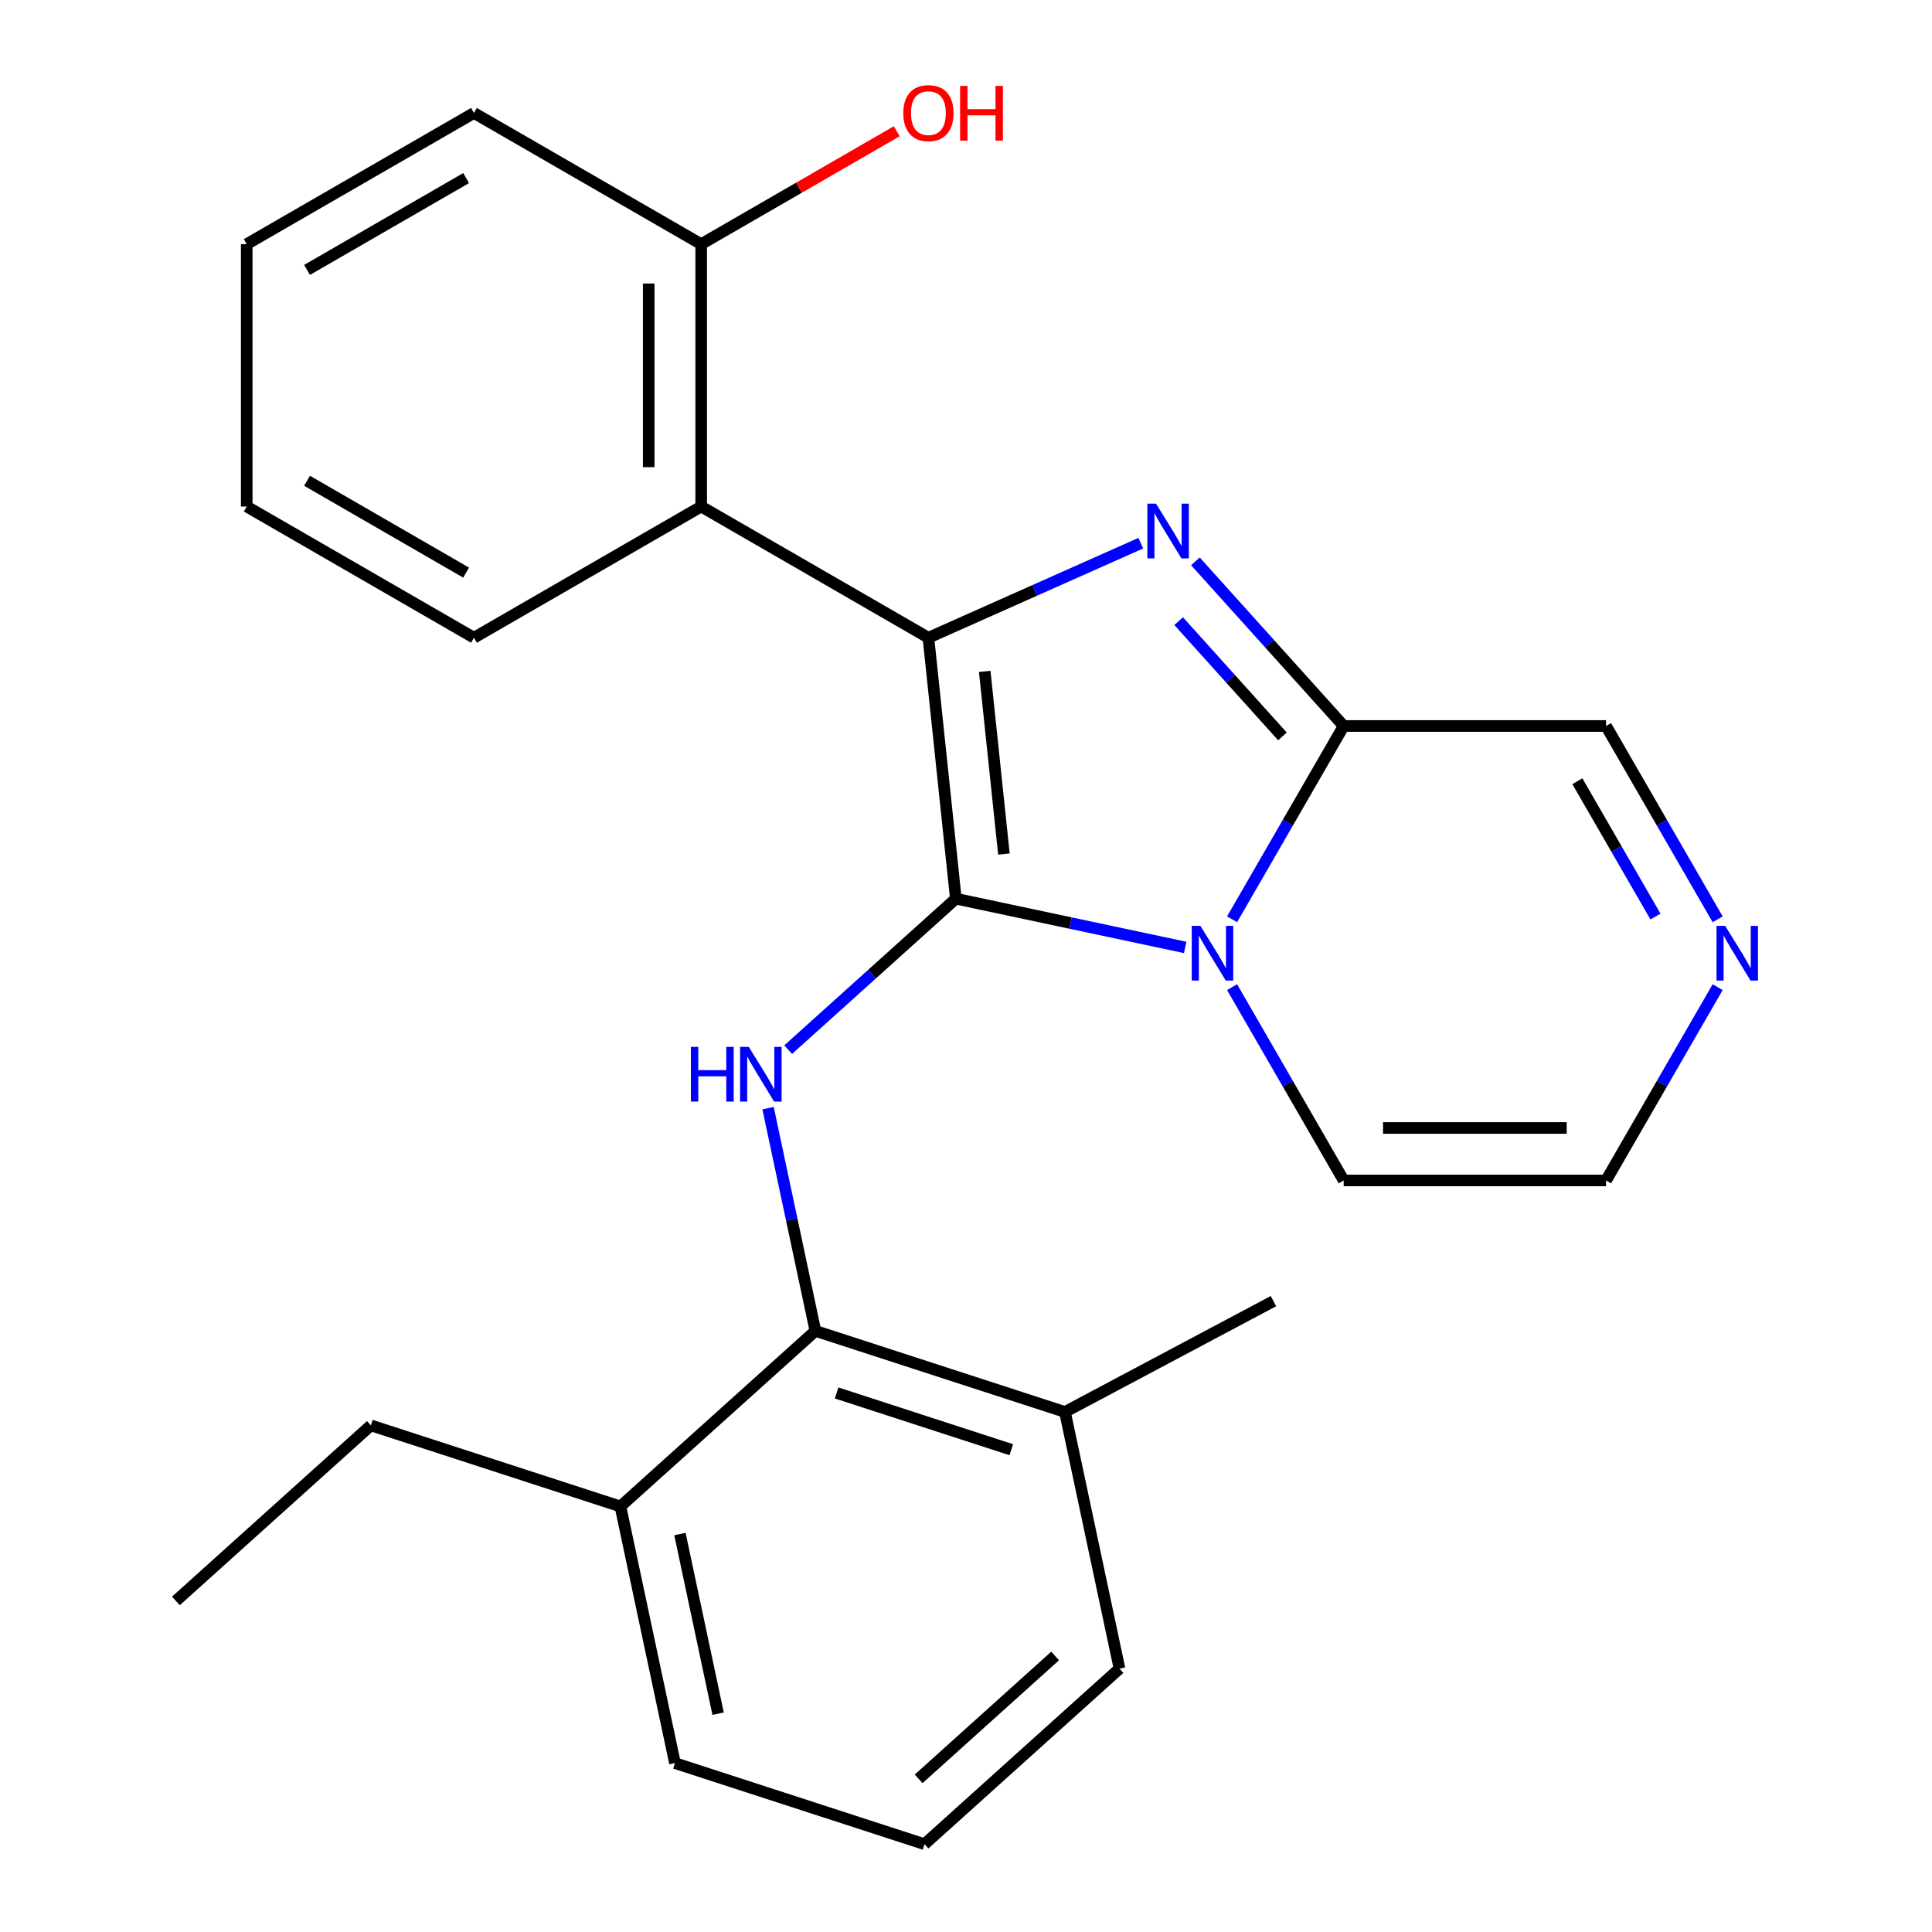 <?xml version='1.0' encoding='iso-8859-1'?>
<svg version='1.1' baseProfile='full'
              xmlns='http://www.w3.org/2000/svg'
                      xmlns:rdkit='http://www.rdkit.org/xml'
                      xmlns:xlink='http://www.w3.org/1999/xlink'
                  xml:space='preserve'
width='1000px' height='1000px' viewBox='0 0 1000 1000'>
<!-- END OF HEADER -->
<rect style='opacity:1.0;fill:#FFFFFF;stroke:none' width='1000' height='1000' x='0' y='0'> </rect>
<path class='bond-0' d='M 494.741,465.151 L 480.545,330.086' style='fill:none;fill-rule:evenodd;stroke:#000000;stroke-width:6px;stroke-linecap:butt;stroke-linejoin:miter;stroke-opacity:1' />
<path class='bond-0' d='M 519.625,442.052 L 509.687,347.507' style='fill:none;fill-rule:evenodd;stroke:#000000;stroke-width:6px;stroke-linecap:butt;stroke-linejoin:miter;stroke-opacity:1' />
<path class='bond-1' d='M 494.741,465.151 L 554.094,477.766' style='fill:none;fill-rule:evenodd;stroke:#000000;stroke-width:6px;stroke-linecap:butt;stroke-linejoin:miter;stroke-opacity:1' />
<path class='bond-1' d='M 554.094,477.766 L 613.446,490.382' style='fill:none;fill-rule:evenodd;stroke:#0000FF;stroke-width:6px;stroke-linecap:butt;stroke-linejoin:miter;stroke-opacity:1' />
<path class='bond-4' d='M 494.741,465.151 L 451.346,504.224' style='fill:none;fill-rule:evenodd;stroke:#000000;stroke-width:6px;stroke-linecap:butt;stroke-linejoin:miter;stroke-opacity:1' />
<path class='bond-4' d='M 451.346,504.224 L 407.951,543.297' style='fill:none;fill-rule:evenodd;stroke:#0000FF;stroke-width:6px;stroke-linecap:butt;stroke-linejoin:miter;stroke-opacity:1' />
<path class='bond-2' d='M 480.545,330.086 L 535.511,305.614' style='fill:none;fill-rule:evenodd;stroke:#000000;stroke-width:6px;stroke-linecap:butt;stroke-linejoin:miter;stroke-opacity:1' />
<path class='bond-2' d='M 535.511,305.614 L 590.477,281.142' style='fill:none;fill-rule:evenodd;stroke:#0000FF;stroke-width:6px;stroke-linecap:butt;stroke-linejoin:miter;stroke-opacity:1' />
<path class='bond-5' d='M 480.545,330.086 L 362.932,262.182' style='fill:none;fill-rule:evenodd;stroke:#000000;stroke-width:6px;stroke-linecap:butt;stroke-linejoin:miter;stroke-opacity:1' />
<path class='bond-3' d='M 637.717,475.832 L 666.601,425.803' style='fill:none;fill-rule:evenodd;stroke:#0000FF;stroke-width:6px;stroke-linecap:butt;stroke-linejoin:miter;stroke-opacity:1' />
<path class='bond-3' d='M 666.601,425.803 L 695.486,375.773' style='fill:none;fill-rule:evenodd;stroke:#000000;stroke-width:6px;stroke-linecap:butt;stroke-linejoin:miter;stroke-opacity:1' />
<path class='bond-8' d='M 637.717,510.942 L 666.601,560.971' style='fill:none;fill-rule:evenodd;stroke:#0000FF;stroke-width:6px;stroke-linecap:butt;stroke-linejoin:miter;stroke-opacity:1' />
<path class='bond-8' d='M 666.601,560.971 L 695.486,611' style='fill:none;fill-rule:evenodd;stroke:#000000;stroke-width:6px;stroke-linecap:butt;stroke-linejoin:miter;stroke-opacity:1' />
<path class='bond-25' d='M 618.747,290.547 L 657.116,333.16' style='fill:none;fill-rule:evenodd;stroke:#0000FF;stroke-width:6px;stroke-linecap:butt;stroke-linejoin:miter;stroke-opacity:1' />
<path class='bond-25' d='M 657.116,333.16 L 695.486,375.773' style='fill:none;fill-rule:evenodd;stroke:#000000;stroke-width:6px;stroke-linecap:butt;stroke-linejoin:miter;stroke-opacity:1' />
<path class='bond-25' d='M 610.073,321.506 L 636.931,351.335' style='fill:none;fill-rule:evenodd;stroke:#0000FF;stroke-width:6px;stroke-linecap:butt;stroke-linejoin:miter;stroke-opacity:1' />
<path class='bond-25' d='M 636.931,351.335 L 663.79,381.164' style='fill:none;fill-rule:evenodd;stroke:#000000;stroke-width:6px;stroke-linecap:butt;stroke-linejoin:miter;stroke-opacity:1' />
<path class='bond-9' d='M 695.486,375.773 L 831.294,375.773' style='fill:none;fill-rule:evenodd;stroke:#000000;stroke-width:6px;stroke-linecap:butt;stroke-linejoin:miter;stroke-opacity:1' />
<path class='bond-6' d='M 397.547,573.579 L 409.8,631.222' style='fill:none;fill-rule:evenodd;stroke:#0000FF;stroke-width:6px;stroke-linecap:butt;stroke-linejoin:miter;stroke-opacity:1' />
<path class='bond-6' d='M 409.8,631.222 L 422.052,688.865' style='fill:none;fill-rule:evenodd;stroke:#000000;stroke-width:6px;stroke-linecap:butt;stroke-linejoin:miter;stroke-opacity:1' />
<path class='bond-10' d='M 362.932,262.182 L 362.932,126.374' style='fill:none;fill-rule:evenodd;stroke:#000000;stroke-width:6px;stroke-linecap:butt;stroke-linejoin:miter;stroke-opacity:1' />
<path class='bond-10' d='M 335.77,241.811 L 335.77,146.745' style='fill:none;fill-rule:evenodd;stroke:#000000;stroke-width:6px;stroke-linecap:butt;stroke-linejoin:miter;stroke-opacity:1' />
<path class='bond-15' d='M 362.932,262.182 L 245.319,330.086' style='fill:none;fill-rule:evenodd;stroke:#000000;stroke-width:6px;stroke-linecap:butt;stroke-linejoin:miter;stroke-opacity:1' />
<path class='bond-12' d='M 422.052,688.865 L 551.213,730.832' style='fill:none;fill-rule:evenodd;stroke:#000000;stroke-width:6px;stroke-linecap:butt;stroke-linejoin:miter;stroke-opacity:1' />
<path class='bond-12' d='M 433.033,720.992 L 523.446,750.369' style='fill:none;fill-rule:evenodd;stroke:#000000;stroke-width:6px;stroke-linecap:butt;stroke-linejoin:miter;stroke-opacity:1' />
<path class='bond-13' d='M 422.052,688.865 L 321.127,779.738' style='fill:none;fill-rule:evenodd;stroke:#000000;stroke-width:6px;stroke-linecap:butt;stroke-linejoin:miter;stroke-opacity:1' />
<path class='bond-7' d='M 889.062,510.942 L 860.178,560.971' style='fill:none;fill-rule:evenodd;stroke:#0000FF;stroke-width:6px;stroke-linecap:butt;stroke-linejoin:miter;stroke-opacity:1' />
<path class='bond-7' d='M 860.178,560.971 L 831.294,611' style='fill:none;fill-rule:evenodd;stroke:#000000;stroke-width:6px;stroke-linecap:butt;stroke-linejoin:miter;stroke-opacity:1' />
<path class='bond-26' d='M 889.062,475.832 L 860.178,425.803' style='fill:none;fill-rule:evenodd;stroke:#0000FF;stroke-width:6px;stroke-linecap:butt;stroke-linejoin:miter;stroke-opacity:1' />
<path class='bond-26' d='M 860.178,425.803 L 831.294,375.773' style='fill:none;fill-rule:evenodd;stroke:#000000;stroke-width:6px;stroke-linecap:butt;stroke-linejoin:miter;stroke-opacity:1' />
<path class='bond-26' d='M 856.874,474.404 L 836.655,439.383' style='fill:none;fill-rule:evenodd;stroke:#0000FF;stroke-width:6px;stroke-linecap:butt;stroke-linejoin:miter;stroke-opacity:1' />
<path class='bond-26' d='M 836.655,439.383 L 816.436,404.363' style='fill:none;fill-rule:evenodd;stroke:#000000;stroke-width:6px;stroke-linecap:butt;stroke-linejoin:miter;stroke-opacity:1' />
<path class='bond-11' d='M 695.486,611 L 831.294,611' style='fill:none;fill-rule:evenodd;stroke:#000000;stroke-width:6px;stroke-linecap:butt;stroke-linejoin:miter;stroke-opacity:1' />
<path class='bond-11' d='M 715.857,583.838 L 810.923,583.838' style='fill:none;fill-rule:evenodd;stroke:#000000;stroke-width:6px;stroke-linecap:butt;stroke-linejoin:miter;stroke-opacity:1' />
<path class='bond-14' d='M 362.932,126.374 L 413.541,97.155' style='fill:none;fill-rule:evenodd;stroke:#000000;stroke-width:6px;stroke-linecap:butt;stroke-linejoin:miter;stroke-opacity:1' />
<path class='bond-14' d='M 413.541,97.155 L 464.15,67.936' style='fill:none;fill-rule:evenodd;stroke:#FF0000;stroke-width:6px;stroke-linecap:butt;stroke-linejoin:miter;stroke-opacity:1' />
<path class='bond-20' d='M 362.932,126.374 L 245.319,58.47' style='fill:none;fill-rule:evenodd;stroke:#000000;stroke-width:6px;stroke-linecap:butt;stroke-linejoin:miter;stroke-opacity:1' />
<path class='bond-17' d='M 551.213,730.832 L 579.449,863.672' style='fill:none;fill-rule:evenodd;stroke:#000000;stroke-width:6px;stroke-linecap:butt;stroke-linejoin:miter;stroke-opacity:1' />
<path class='bond-21' d='M 551.213,730.832 L 659.137,673.455' style='fill:none;fill-rule:evenodd;stroke:#000000;stroke-width:6px;stroke-linecap:butt;stroke-linejoin:miter;stroke-opacity:1' />
<path class='bond-18' d='M 321.127,779.738 L 349.363,912.578' style='fill:none;fill-rule:evenodd;stroke:#000000;stroke-width:6px;stroke-linecap:butt;stroke-linejoin:miter;stroke-opacity:1' />
<path class='bond-18' d='M 351.93,794.017 L 371.696,887.005' style='fill:none;fill-rule:evenodd;stroke:#000000;stroke-width:6px;stroke-linecap:butt;stroke-linejoin:miter;stroke-opacity:1' />
<path class='bond-19' d='M 321.127,779.738 L 191.966,737.771' style='fill:none;fill-rule:evenodd;stroke:#000000;stroke-width:6px;stroke-linecap:butt;stroke-linejoin:miter;stroke-opacity:1' />
<path class='bond-22' d='M 245.319,330.086 L 127.705,262.182' style='fill:none;fill-rule:evenodd;stroke:#000000;stroke-width:6px;stroke-linecap:butt;stroke-linejoin:miter;stroke-opacity:1' />
<path class='bond-22' d='M 241.257,296.378 L 158.928,248.845' style='fill:none;fill-rule:evenodd;stroke:#000000;stroke-width:6px;stroke-linecap:butt;stroke-linejoin:miter;stroke-opacity:1' />
<path class='bond-16' d='M 478.524,954.545 L 349.363,912.578' style='fill:none;fill-rule:evenodd;stroke:#000000;stroke-width:6px;stroke-linecap:butt;stroke-linejoin:miter;stroke-opacity:1' />
<path class='bond-27' d='M 478.524,954.545 L 579.449,863.672' style='fill:none;fill-rule:evenodd;stroke:#000000;stroke-width:6px;stroke-linecap:butt;stroke-linejoin:miter;stroke-opacity:1' />
<path class='bond-27' d='M 475.488,920.729 L 546.136,857.118' style='fill:none;fill-rule:evenodd;stroke:#000000;stroke-width:6px;stroke-linecap:butt;stroke-linejoin:miter;stroke-opacity:1' />
<path class='bond-23' d='M 191.966,737.771 L 91.04,828.644' style='fill:none;fill-rule:evenodd;stroke:#000000;stroke-width:6px;stroke-linecap:butt;stroke-linejoin:miter;stroke-opacity:1' />
<path class='bond-28' d='M 245.319,58.47 L 127.705,126.374' style='fill:none;fill-rule:evenodd;stroke:#000000;stroke-width:6px;stroke-linecap:butt;stroke-linejoin:miter;stroke-opacity:1' />
<path class='bond-28' d='M 241.257,92.178 L 158.928,139.711' style='fill:none;fill-rule:evenodd;stroke:#000000;stroke-width:6px;stroke-linecap:butt;stroke-linejoin:miter;stroke-opacity:1' />
<path class='bond-24' d='M 127.705,262.182 L 127.705,126.374' style='fill:none;fill-rule:evenodd;stroke:#000000;stroke-width:6px;stroke-linecap:butt;stroke-linejoin:miter;stroke-opacity:1' />
<path  class='atom-2' d='M 621.322 479.227
L 630.602 494.227
Q 631.522 495.707, 633.002 498.387
Q 634.482 501.067, 634.562 501.227
L 634.562 479.227
L 638.322 479.227
L 638.322 507.547
L 634.442 507.547
L 624.482 491.147
Q 623.322 489.227, 622.082 487.027
Q 620.882 484.827, 620.522 484.147
L 620.522 507.547
L 616.842 507.547
L 616.842 479.227
L 621.322 479.227
' fill='#0000FF'/>
<path  class='atom-3' d='M 598.352 260.688
L 607.632 275.688
Q 608.552 277.168, 610.032 279.848
Q 611.512 282.528, 611.592 282.688
L 611.592 260.688
L 615.352 260.688
L 615.352 289.008
L 611.472 289.008
L 601.512 272.608
Q 600.352 270.688, 599.112 268.488
Q 597.912 266.288, 597.552 265.608
L 597.552 289.008
L 593.872 289.008
L 593.872 260.688
L 598.352 260.688
' fill='#0000FF'/>
<path  class='atom-5' d='M 357.596 541.864
L 361.436 541.864
L 361.436 553.904
L 375.916 553.904
L 375.916 541.864
L 379.756 541.864
L 379.756 570.184
L 375.916 570.184
L 375.916 557.104
L 361.436 557.104
L 361.436 570.184
L 357.596 570.184
L 357.596 541.864
' fill='#0000FF'/>
<path  class='atom-5' d='M 387.556 541.864
L 396.836 556.864
Q 397.756 558.344, 399.236 561.024
Q 400.716 563.704, 400.796 563.864
L 400.796 541.864
L 404.556 541.864
L 404.556 570.184
L 400.676 570.184
L 390.716 553.784
Q 389.556 551.864, 388.316 549.664
Q 387.116 547.464, 386.756 546.784
L 386.756 570.184
L 383.076 570.184
L 383.076 541.864
L 387.556 541.864
' fill='#0000FF'/>
<path  class='atom-8' d='M 892.938 479.227
L 902.218 494.227
Q 903.138 495.707, 904.618 498.387
Q 906.098 501.067, 906.178 501.227
L 906.178 479.227
L 909.938 479.227
L 909.938 507.547
L 906.058 507.547
L 896.098 491.147
Q 894.938 489.227, 893.698 487.027
Q 892.498 484.827, 892.138 484.147
L 892.138 507.547
L 888.458 507.547
L 888.458 479.227
L 892.938 479.227
' fill='#0000FF'/>
<path  class='atom-15' d='M 467.545 58.55
Q 467.545 51.75, 470.905 47.95
Q 474.265 44.15, 480.545 44.15
Q 486.825 44.15, 490.185 47.95
Q 493.545 51.75, 493.545 58.55
Q 493.545 65.43, 490.145 69.35
Q 486.745 73.23, 480.545 73.23
Q 474.305 73.23, 470.905 69.35
Q 467.545 65.47, 467.545 58.55
M 480.545 70.03
Q 484.865 70.03, 487.185 67.15
Q 489.545 64.23, 489.545 58.55
Q 489.545 52.99, 487.185 50.19
Q 484.865 47.35, 480.545 47.35
Q 476.225 47.35, 473.865 50.15
Q 471.545 52.95, 471.545 58.55
Q 471.545 64.27, 473.865 67.15
Q 476.225 70.03, 480.545 70.03
' fill='#FF0000'/>
<path  class='atom-15' d='M 496.945 44.47
L 500.785 44.47
L 500.785 56.51
L 515.265 56.51
L 515.265 44.47
L 519.105 44.47
L 519.105 72.79
L 515.265 72.79
L 515.265 59.71
L 500.785 59.71
L 500.785 72.79
L 496.945 72.79
L 496.945 44.47
' fill='#FF0000'/>
</svg>
